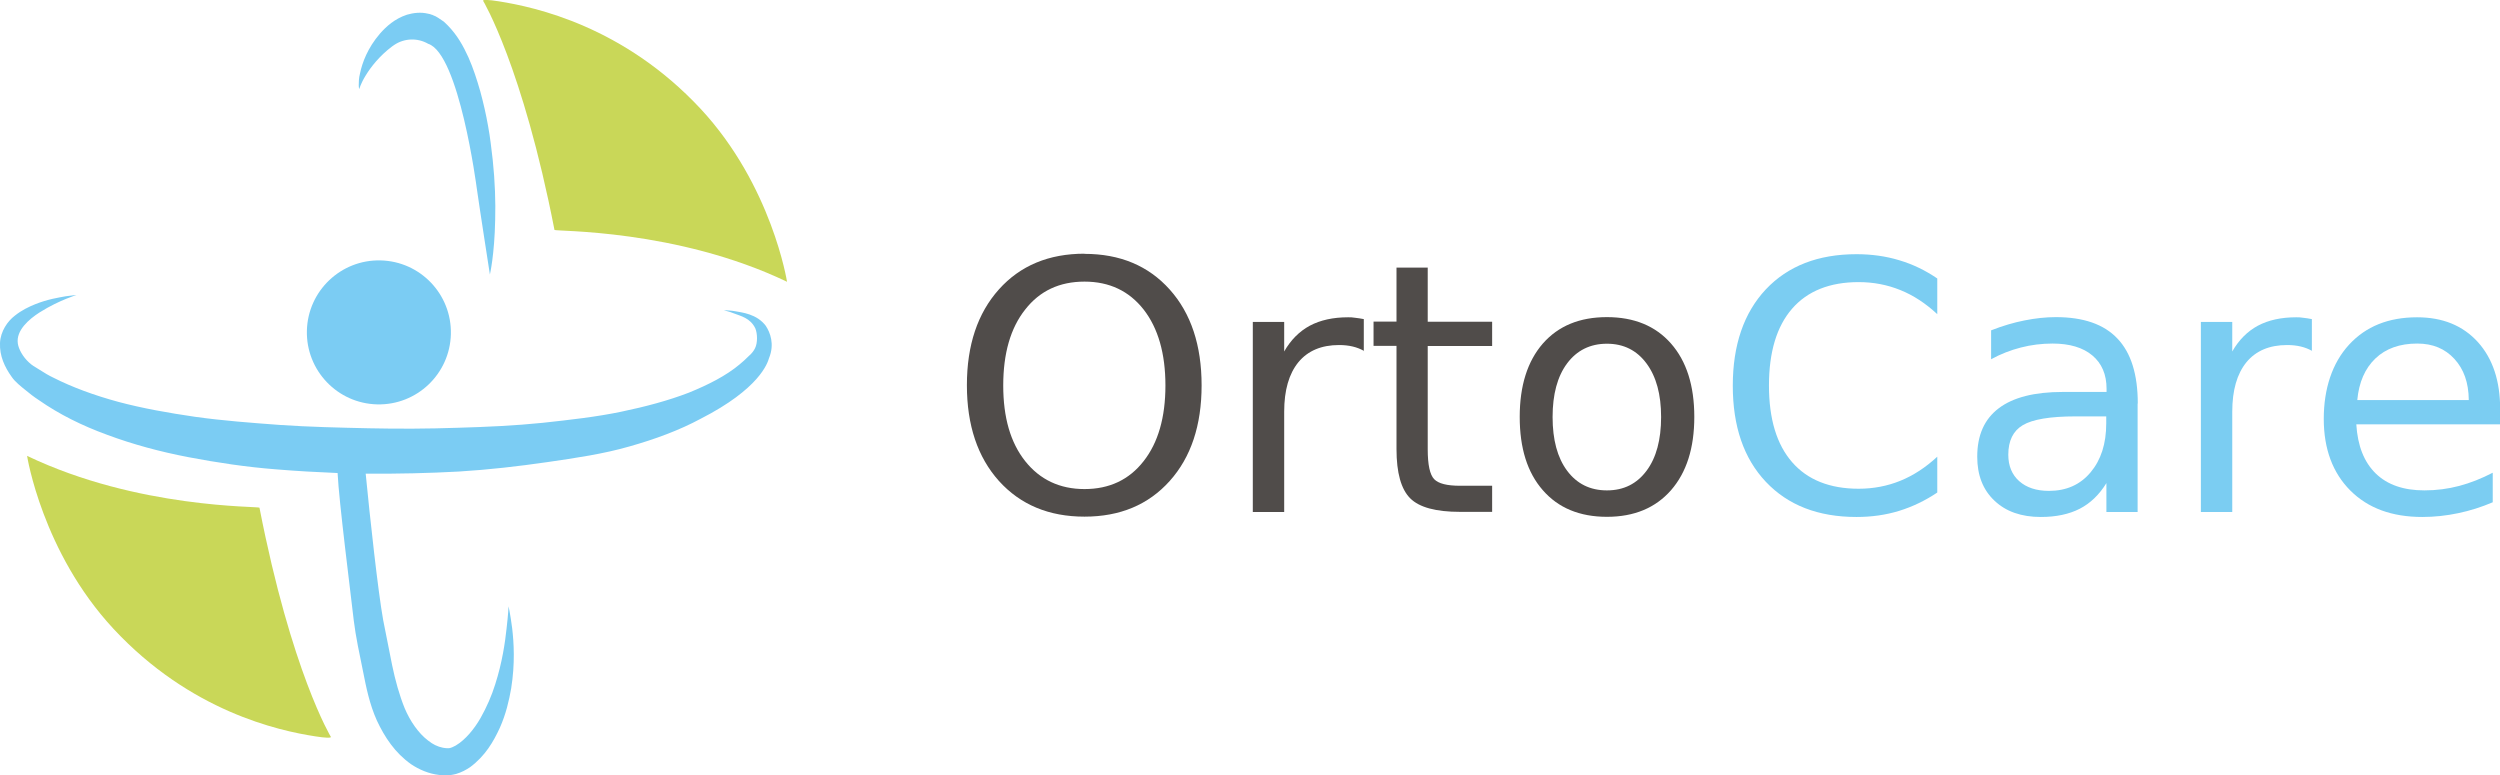 <?xml version="1.0" encoding="UTF-8"?> <svg xmlns="http://www.w3.org/2000/svg" id="Layer_1" viewBox="0 0 151.36 46.95"><defs><style> .cls-1 { fill: #504c4a; } .cls-2 { fill: #7bccf3; } .cls-3 { fill: #c9d758; } .cls-4 { fill: #7bcdf2; } </style></defs><g><path class="cls-1" d="M65.66,15.37c2.15,0,3.87.72,5.16,2.16,1.29,1.44,1.93,3.38,1.93,5.8s-.64,4.35-1.93,5.79c-1.29,1.44-3.01,2.16-5.16,2.16s-3.88-.72-5.18-2.16c-1.29-1.44-1.94-3.37-1.94-5.8s.65-4.36,1.94-5.8c1.29-1.44,3.02-2.16,5.18-2.16ZM65.66,17.05c-1.51,0-2.71.56-3.59,1.69-.89,1.12-1.33,2.66-1.33,4.6s.44,3.46,1.33,4.58c.89,1.12,2.09,1.69,3.59,1.69s2.7-.56,3.58-1.69c.88-1.12,1.32-2.65,1.32-4.58s-.44-3.47-1.32-4.6c-.88-1.12-2.07-1.69-3.58-1.69Z"></path><path class="cls-1" d="M82.59,21.25c-.21-.12-.44-.21-.69-.27-.25-.06-.53-.09-.83-.09-1.07,0-1.89.35-2.46,1.04-.57.7-.86,1.69-.86,3v6.07h-1.9v-11.51h1.9v1.79c.4-.7.92-1.22,1.55-1.56.64-.34,1.41-.51,2.32-.51.13,0,.27,0,.43.03.16.02.33.04.52.08v1.94Z"></path><path class="cls-1" d="M86.44,16.21v3.27h3.9v1.47h-3.9v6.25c0,.94.13,1.54.39,1.81.26.27.78.4,1.57.4h1.94v1.58h-1.94c-1.46,0-2.47-.27-3.02-.82-.55-.55-.83-1.54-.83-2.98v-6.25h-1.39v-1.47h1.39v-3.27h1.9Z"></path><path class="cls-1" d="M97.29,19.2c1.64,0,2.94.53,3.88,1.6.94,1.07,1.41,2.55,1.41,4.44s-.47,3.36-1.41,4.44c-.94,1.07-2.23,1.61-3.88,1.61s-2.95-.54-3.88-1.61c-.94-1.07-1.4-2.55-1.4-4.44s.47-3.37,1.4-4.44c.94-1.07,2.23-1.6,3.88-1.6ZM97.29,20.81c-1.01,0-1.82.4-2.41,1.19-.59.79-.88,1.88-.88,3.25s.29,2.46.88,3.25c.59.79,1.39,1.19,2.41,1.19s1.81-.4,2.4-1.19c.59-.79.88-1.88.88-3.25s-.29-2.44-.88-3.24c-.59-.8-1.39-1.2-2.4-1.2Z"></path><path class="cls-4" d="M117.29,16.83v2.19c-.7-.65-1.44-1.14-2.24-1.46-.79-.32-1.63-.48-2.52-.48-1.75,0-3.1.54-4.03,1.61-.93,1.07-1.4,2.62-1.4,4.65s.47,3.57,1.4,4.64c.93,1.07,2.28,1.61,4.03,1.61.89,0,1.73-.16,2.52-.48.79-.32,1.54-.81,2.24-1.46v2.17c-.73.49-1.5.86-2.31,1.11-.81.25-1.67.37-2.58.37-2.32,0-4.15-.71-5.49-2.13-1.34-1.42-2-3.36-2-5.82s.67-4.41,2-5.83c1.34-1.42,3.17-2.13,5.49-2.13.92,0,1.78.12,2.6.37.81.24,1.57.61,2.29,1.1Z"></path><path class="cls-4" d="M129.42,24.43v6.57h-1.89v-1.75c-.43.7-.97,1.22-1.61,1.55-.64.33-1.43.5-2.36.5-1.18,0-2.12-.33-2.81-.99-.7-.66-1.04-1.55-1.04-2.66,0-1.3.43-2.27,1.3-2.93.87-.66,2.16-.99,3.88-.99h2.65v-.19c0-.87-.29-1.54-.86-2.02-.57-.48-1.38-.72-2.41-.72-.66,0-1.3.08-1.92.24-.62.16-1.22.39-1.8.71v-1.75c.69-.27,1.36-.47,2.02-.6.65-.13,1.28-.2,1.9-.2,1.67,0,2.91.43,3.73,1.3.82.86,1.23,2.17,1.23,3.93ZM125.65,25.21c-1.53,0-2.59.18-3.18.53-.59.35-.88.95-.88,1.79,0,.67.22,1.21.66,1.6.44.39,1.04.59,1.8.59,1.05,0,1.89-.37,2.52-1.12s.95-1.73.95-2.97v-.42h-1.88Z"></path><path class="cls-4" d="M139.99,21.25c-.21-.12-.44-.21-.69-.27-.25-.06-.53-.09-.83-.09-1.07,0-1.89.35-2.46,1.04-.57.7-.86,1.69-.86,3v6.07h-1.9v-11.51h1.9v1.79c.4-.7.92-1.22,1.55-1.56.64-.34,1.41-.51,2.32-.51.13,0,.27,0,.43.03.16.02.33.04.52.08v1.94Z"></path><path class="cls-4" d="M151.36,24.76v.93h-8.7c.08,1.3.47,2.29,1.18,2.98.7.68,1.68,1.02,2.94,1.02.73,0,1.43-.09,2.11-.27.68-.18,1.36-.45,2.03-.8v1.79c-.68.29-1.37.51-2.09.66-.71.15-1.44.23-2.17.23-1.84,0-3.29-.53-4.36-1.6-1.07-1.07-1.61-2.52-1.61-4.34s.51-3.38,1.53-4.49c1.02-1.11,2.39-1.66,4.12-1.66,1.55,0,2.77.5,3.68,1.5.9,1,1.35,2.35,1.35,4.07ZM149.47,24.21c-.01-1.04-.3-1.86-.87-2.48-.57-.62-1.31-.93-2.25-.93-1.06,0-1.9.3-2.53.9-.63.6-1,1.44-1.1,2.52h6.74Z"></path></g><circle class="cls-2" cx="22.95" cy="20.13" r="4.36" transform="translate(2.27 42.59) rotate(-88.64)"></circle><path class="cls-2" d="M46.39,19.76c-.56-.77-1.49-.84-1.9-.92-.22-.04-.38-.04-.49-.05-.11,0-.17,0-.17,0,0,0,.06.01.16.04.11.03.27.07.46.15.38.15.98.27,1.28.9.13.31.15.88-.02,1.21-.07.14-.18.3-.38.47-.17.17-.36.35-.56.51-.8.67-1.87,1.22-3.08,1.71-1.22.47-2.6.84-4.09,1.15-1.49.31-3.09.49-4.75.67-1.66.17-3.4.25-5.16.3-1.76.06-3.56.07-5.36.03-1.81-.04-3.59-.08-5.36-.2-1.76-.13-3.48-.26-5.13-.49-1.65-.24-3.22-.52-4.68-.91-1.44-.39-2.8-.89-3.92-1.46-.28-.13-.56-.3-.84-.48-.32-.2-.45-.26-.65-.45-.37-.34-.62-.8-.67-1.14-.12-.8.69-1.48,1.31-1.88.65-.41,1.23-.67,1.62-.83.4-.16.62-.23.62-.23,0,0-.23.02-.66.08-.43.08-1.06.17-1.84.48-.39.16-.82.36-1.24.7-.42.32-.86.93-.89,1.65-.03.78.28,1.45.71,2.05.2.3.6.61.81.78.25.21.52.42.84.63,1.22.85,2.6,1.54,4.14,2.1,1.53.57,3.19,1.02,4.91,1.35,1.73.33,3.52.6,5.34.74,1.22.1,2.45.17,3.69.22.08,1.72.78,7.17.98,8.94.11.92.36,2.1.56,3.07.19.96.39,1.98.84,2.98.47,1,1.09,1.95,2.07,2.64.49.33,1.08.58,1.7.65.34.02.55.06,1.02-.06.34-.1.61-.25.85-.41.93-.69,1.42-1.56,1.8-2.38.37-.83.56-1.65.69-2.4.24-1.51.16-2.76.06-3.62-.11-.86-.22-1.34-.22-1.34,0,0-.02.49-.12,1.34-.09.84-.26,2.05-.69,3.39-.21.67-.51,1.37-.89,2.04-.38.66-.91,1.31-1.5,1.66-.14.08-.28.14-.4.16-.03,0-.02,0-.03,0,0,0-.16,0-.11,0-.08-.01-.16-.01-.24-.03-.31-.06-.62-.21-.9-.44-.58-.44-1.08-1.17-1.41-1.95-.32-.79-.57-1.69-.76-2.61-.18-.93-.36-1.84-.54-2.72-.31-1.71-.81-6.28-1.06-8.87.04,0,.08,0,.11,0,1.85.01,3.7-.03,5.53-.13,1.82-.11,3.62-.32,5.35-.57,1.73-.25,3.42-.5,4.98-.95,1.56-.44,3.04-.99,4.3-1.67,3.57-1.82,4.06-3.37,4.15-3.68.35-.85.06-1.56-.19-1.94Z"></path><path class="cls-2" d="M21.75,5.39s-.03-.06-.03-.23c0-.16,0-.43.08-.73.13-.62.45-1.52,1.21-2.4.38-.43.88-.89,1.63-1.14.38-.11.83-.17,1.28-.06l.09.02h.02s.09.04.09.04h.03s.11.05.11.05c.07.03.14.05.27.14.11.07.23.15.34.23l.23.22c.59.6.95,1.26,1.26,1.94.3.68.52,1.37.72,2.07.19.7.35,1.4.47,2.09.13.69.2,1.38.28,2.04.14,1.32.18,2.57.15,3.63-.04,2.13-.32,3.32-.32,3.32,0,0-.65-4.18-.8-5.26,0,0-1.06-8.11-2.94-8.71h0c-.64-.37-1.44-.34-2.05.07-.04.03-.09.06-.13.09-.76.57-1.29,1.25-1.6,1.76-.31.5-.39.83-.39.83Z"></path><path class="cls-3" d="M33.57,13.92c.02.1,7.38-.07,14.08,3.14,0,0-.91-5.82-5.23-10.47C37.76,1.59,32.41.43,30.2.08c-.62-.1-.99-.11-.95-.03,0,0,2.39,3.96,4.32,13.87Z"></path><path class="cls-3" d="M15.72,30.74c-.02-.1-7.38.07-14.08-3.14,0,0,.91,5.82,5.23,10.47,4.65,5,10,6.17,12.21,6.51.62.1.99.11.95.03,0,0-2.39-3.96-4.32-13.87Z"></path></svg> 